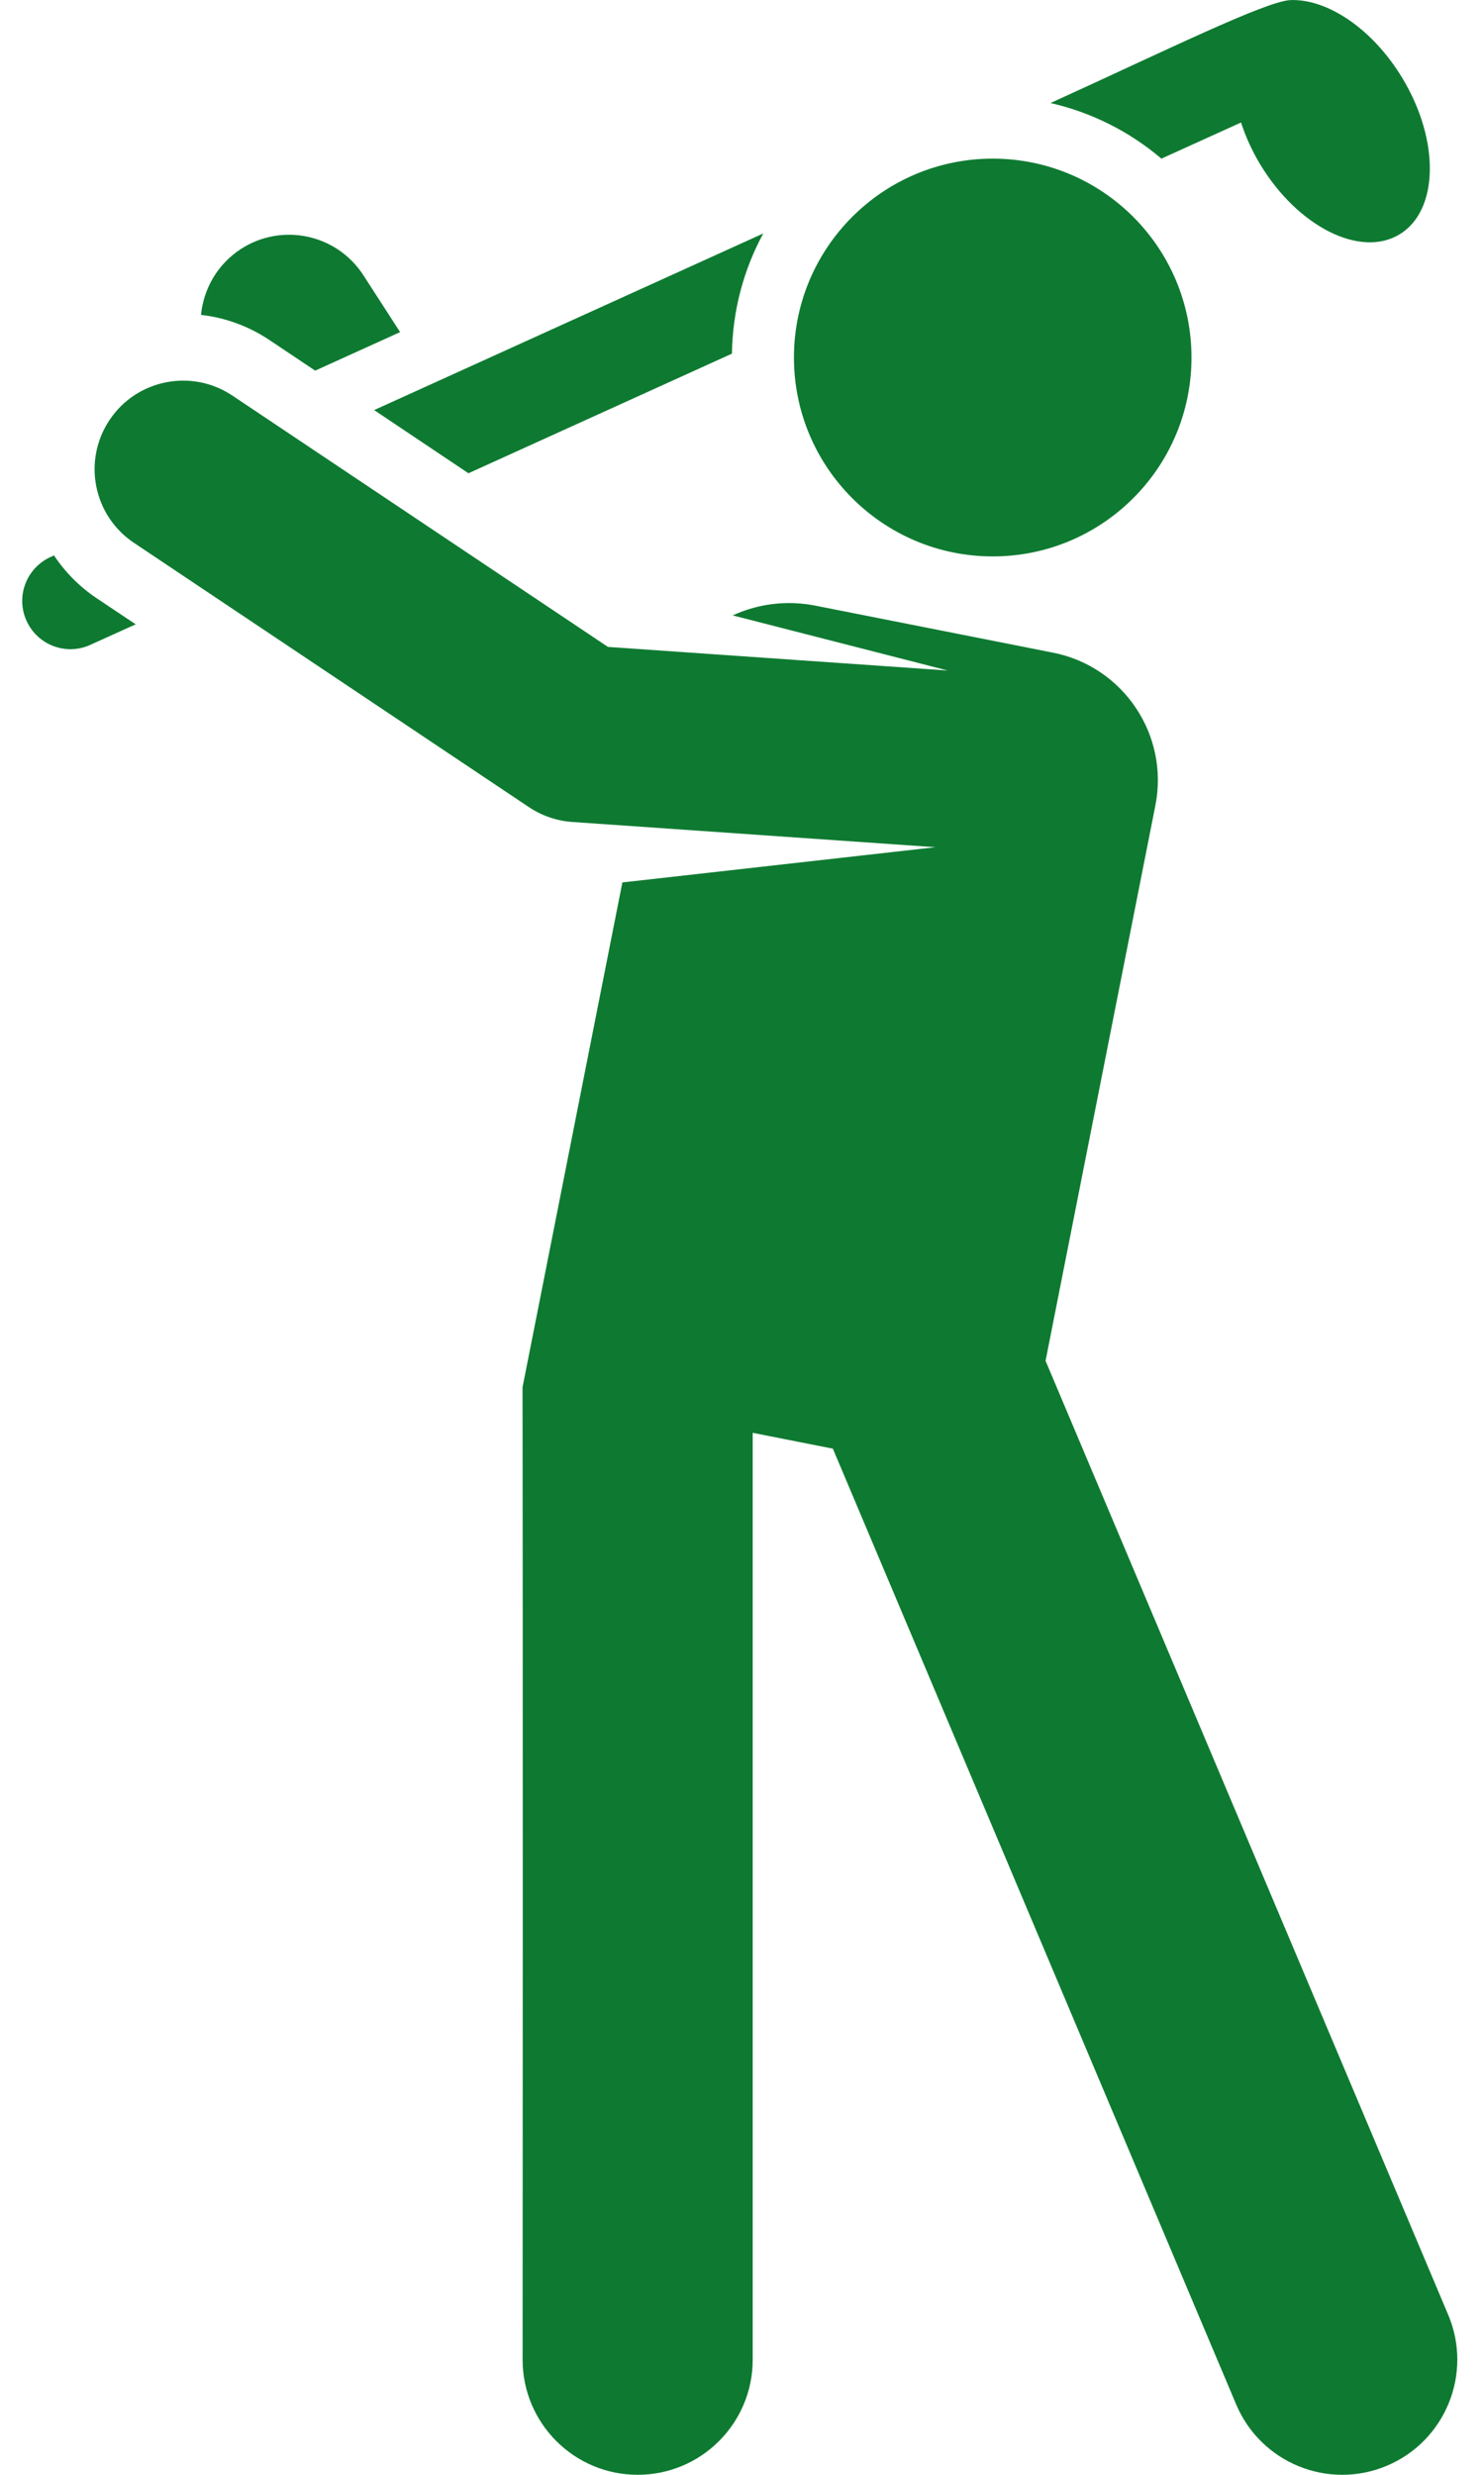 <svg xmlns="http://www.w3.org/2000/svg" width="18" height="30" viewBox="0 0 18 30" fill="none"><path d="M3.823 4.493L4.853 4.026L4.408 3.337C4.086 2.839 3.422 2.696 2.924 3.017C2.637 3.203 2.469 3.502 2.438 3.817C2.726 3.85 3.011 3.95 3.268 4.122L3.823 4.493Z" fill="#0E7A31"></path><path d="M0.655 6.733L0.613 6.752C0.319 6.886 0.188 7.232 0.322 7.526C0.455 7.82 0.801 7.951 1.096 7.817L1.646 7.568L1.174 7.253C0.962 7.111 0.788 6.933 0.655 6.733V6.733Z" fill="#0E7A31"></path><path d="M14.087 1.923L15.053 1.485C15.108 1.655 15.186 1.827 15.283 1.989C15.74 2.747 16.497 3.129 16.974 2.842C17.451 2.555 17.468 1.707 17.011 0.949C16.649 0.348 16.099 -0.017 15.649 0.001C15.339 0.021 14.148 0.609 12.742 1.249C13.246 1.364 13.706 1.599 14.087 1.923V1.923Z" fill="#0E7A31"></path><path d="M8.878 4.287C8.886 3.76 9.022 3.264 9.258 2.83L4.538 4.971L5.682 5.737L8.878 4.287Z" fill="#0E7A31"></path><path d="M17.566 28.061L12.682 16.496L14.014 9.764C14.183 8.91 13.627 8.081 12.774 7.912L9.891 7.342C9.539 7.272 9.19 7.321 8.887 7.46L11.495 8.128L7.374 7.842L2.818 4.795C2.325 4.466 1.658 4.598 1.329 5.091C0.999 5.584 1.131 6.25 1.624 6.58L6.418 9.786C6.574 9.889 6.754 9.951 6.94 9.964L11.346 10.27L7.549 10.697L6.338 16.817C6.338 16.817 6.344 20.383 6.339 28.604C6.339 29.375 6.964 30 7.735 30C8.506 30 9.13 29.375 9.13 28.604V17.369L10.102 17.561L14.994 29.147C15.295 29.859 16.115 30.189 16.823 29.89C17.533 29.59 17.866 28.771 17.566 28.061V28.061Z" fill="#0E7A31"></path><path d="M14.452 4.334C14.452 5.665 13.373 6.745 12.041 6.745C10.71 6.745 9.63 5.665 9.63 4.334C9.63 3.003 10.71 1.923 12.041 1.923C13.373 1.923 14.452 3.003 14.452 4.334Z" fill="#0E7A31"></path></svg>